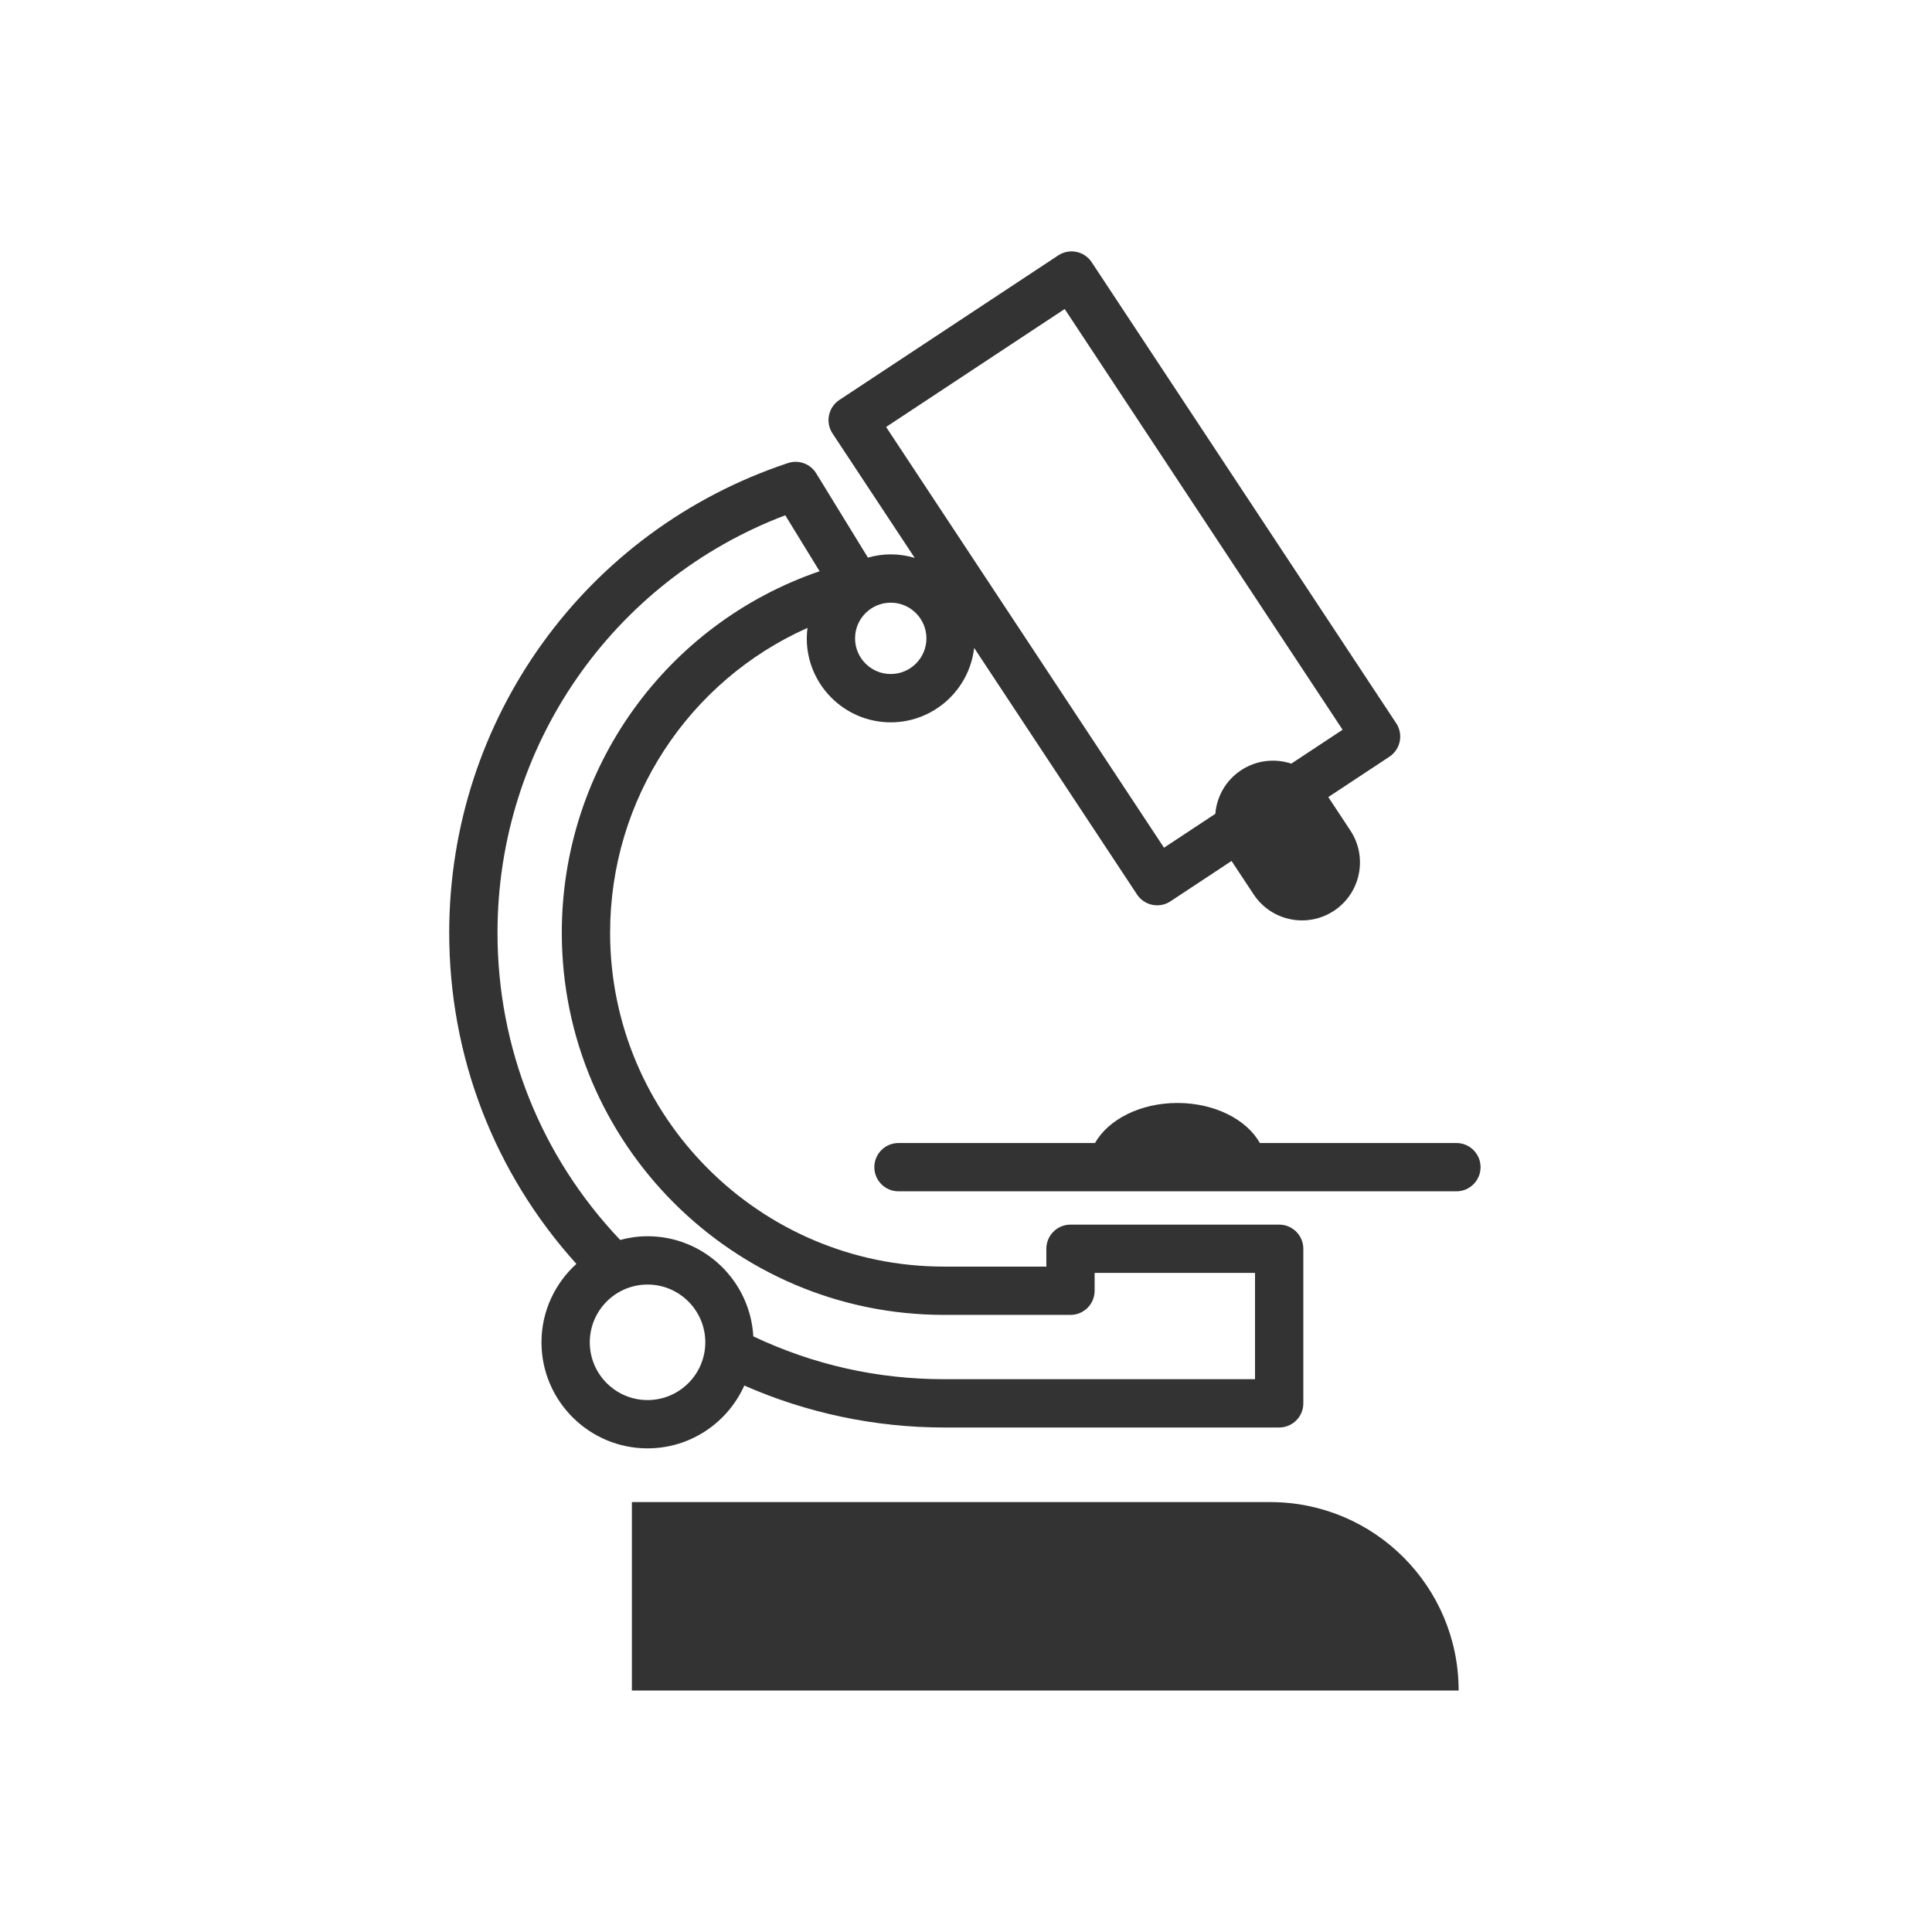 <?xml version="1.0" encoding="UTF-8"?>
<svg id="Icons" xmlns="http://www.w3.org/2000/svg" viewBox="0 0 200 200">
  <defs>
    <style>
      .cls-1 {
        fill: #333;
      }
    </style>
  </defs>
  <path class="cls-1" d="M150.767,118.325h-20.343c-1.372-2.431-4.674-4.146-8.535-4.146-3.861,0-7.163,1.715-8.535,4.146h-20.343c-1.381,0-2.5,1.119-2.5,2.5s1.119,2.5,2.5,2.5h57.757c1.381,0,2.5-1.119,2.5-2.5s-1.119-2.5-2.5-2.5Z"/>
  <path class="cls-1" d="M77.051,143.43c6.471,2.849,13.556,4.344,20.669,4.344h34.7c1.381,0,2.5-1.119,2.5-2.5v-16.001c0-1.381-1.119-2.5-2.5-2.5h-21.604c-1.381,0-2.5,1.119-2.5,2.5v1.845h-10.596c-19.058,0-34.562-15.504-34.562-34.562,0-13.839,8.159-26.084,20.433-31.558-.045.356-.075.716-.075,1.084,0,4.793,3.899,8.693,8.693,8.693,4.46,0,8.141-3.376,8.633-7.706l16.861,25.527c.365.553.936.938,1.585,1.071.166.034.334.051.501.051.486,0,.966-.142,1.378-.414l6.323-4.177,2.285,3.459c1.154,1.747,3.064,2.694,5.013,2.694,1.135,0,2.282-.321,3.301-.994,2.765-1.826,3.526-5.548,1.7-8.313l-2.285-3.46,6.323-4.177c1.152-.761,1.469-2.312.708-3.464l-31.524-47.726c-.762-1.153-2.314-1.469-3.464-.708l-22.659,14.967c-.553.365-.938.936-1.071,1.585-.133.65-.002,1.326.363,1.879l8.51,12.884c-.787-.235-1.618-.365-2.48-.365-.82,0-1.611.122-2.364.335l-5.353-8.724c-.607-.99-1.821-1.431-2.918-1.065-20.979,6.963-35.073,26.502-35.073,48.621,0,12.788,4.658,24.86,13.166,34.282-2.213,2.01-3.614,4.9-3.614,8.118,0,6.054,4.926,10.979,10.98,10.979,4.46,0,8.3-2.677,10.017-6.505ZM110.216,31.989l28.769,43.554-5.311,3.508c-1.685-.558-3.599-.372-5.197.683-1.597,1.055-2.52,2.742-2.668,4.512l-5.311,3.508-28.769-43.554,18.487-12.211ZM95.902,66.082c0,2.037-1.657,3.693-3.693,3.693s-3.693-1.657-3.693-3.693,1.657-3.693,3.693-3.693,3.693,1.657,3.693,3.693ZM51.501,96.556c0-19.3,11.89-36.422,29.789-43.214l3.554,5.792c-15.871,5.435-26.687,20.373-26.687,37.422,0,21.814,17.748,39.562,39.562,39.562h13.096c1.381,0,2.5-1.119,2.5-2.5v-1.845h16.604v11.001h-32.2c-6.926,0-13.555-1.504-19.737-4.435-.323-5.767-5.103-10.363-10.948-10.363-.981,0-1.927.141-2.832.384-8.193-8.624-12.701-19.864-12.701-31.804ZM61.054,138.956c0-3.297,2.683-5.98,5.98-5.98,3.297,0,5.979,2.683,5.979,5.98,0,3.297-2.683,5.979-5.979,5.979-3.298,0-5.98-2.683-5.98-5.979Z"/>
  <path class="cls-1" d="M131.494,155.495h-66.082v19.505h85.586c0-10.772-8.733-19.505-19.505-19.505Z"/>
</svg>